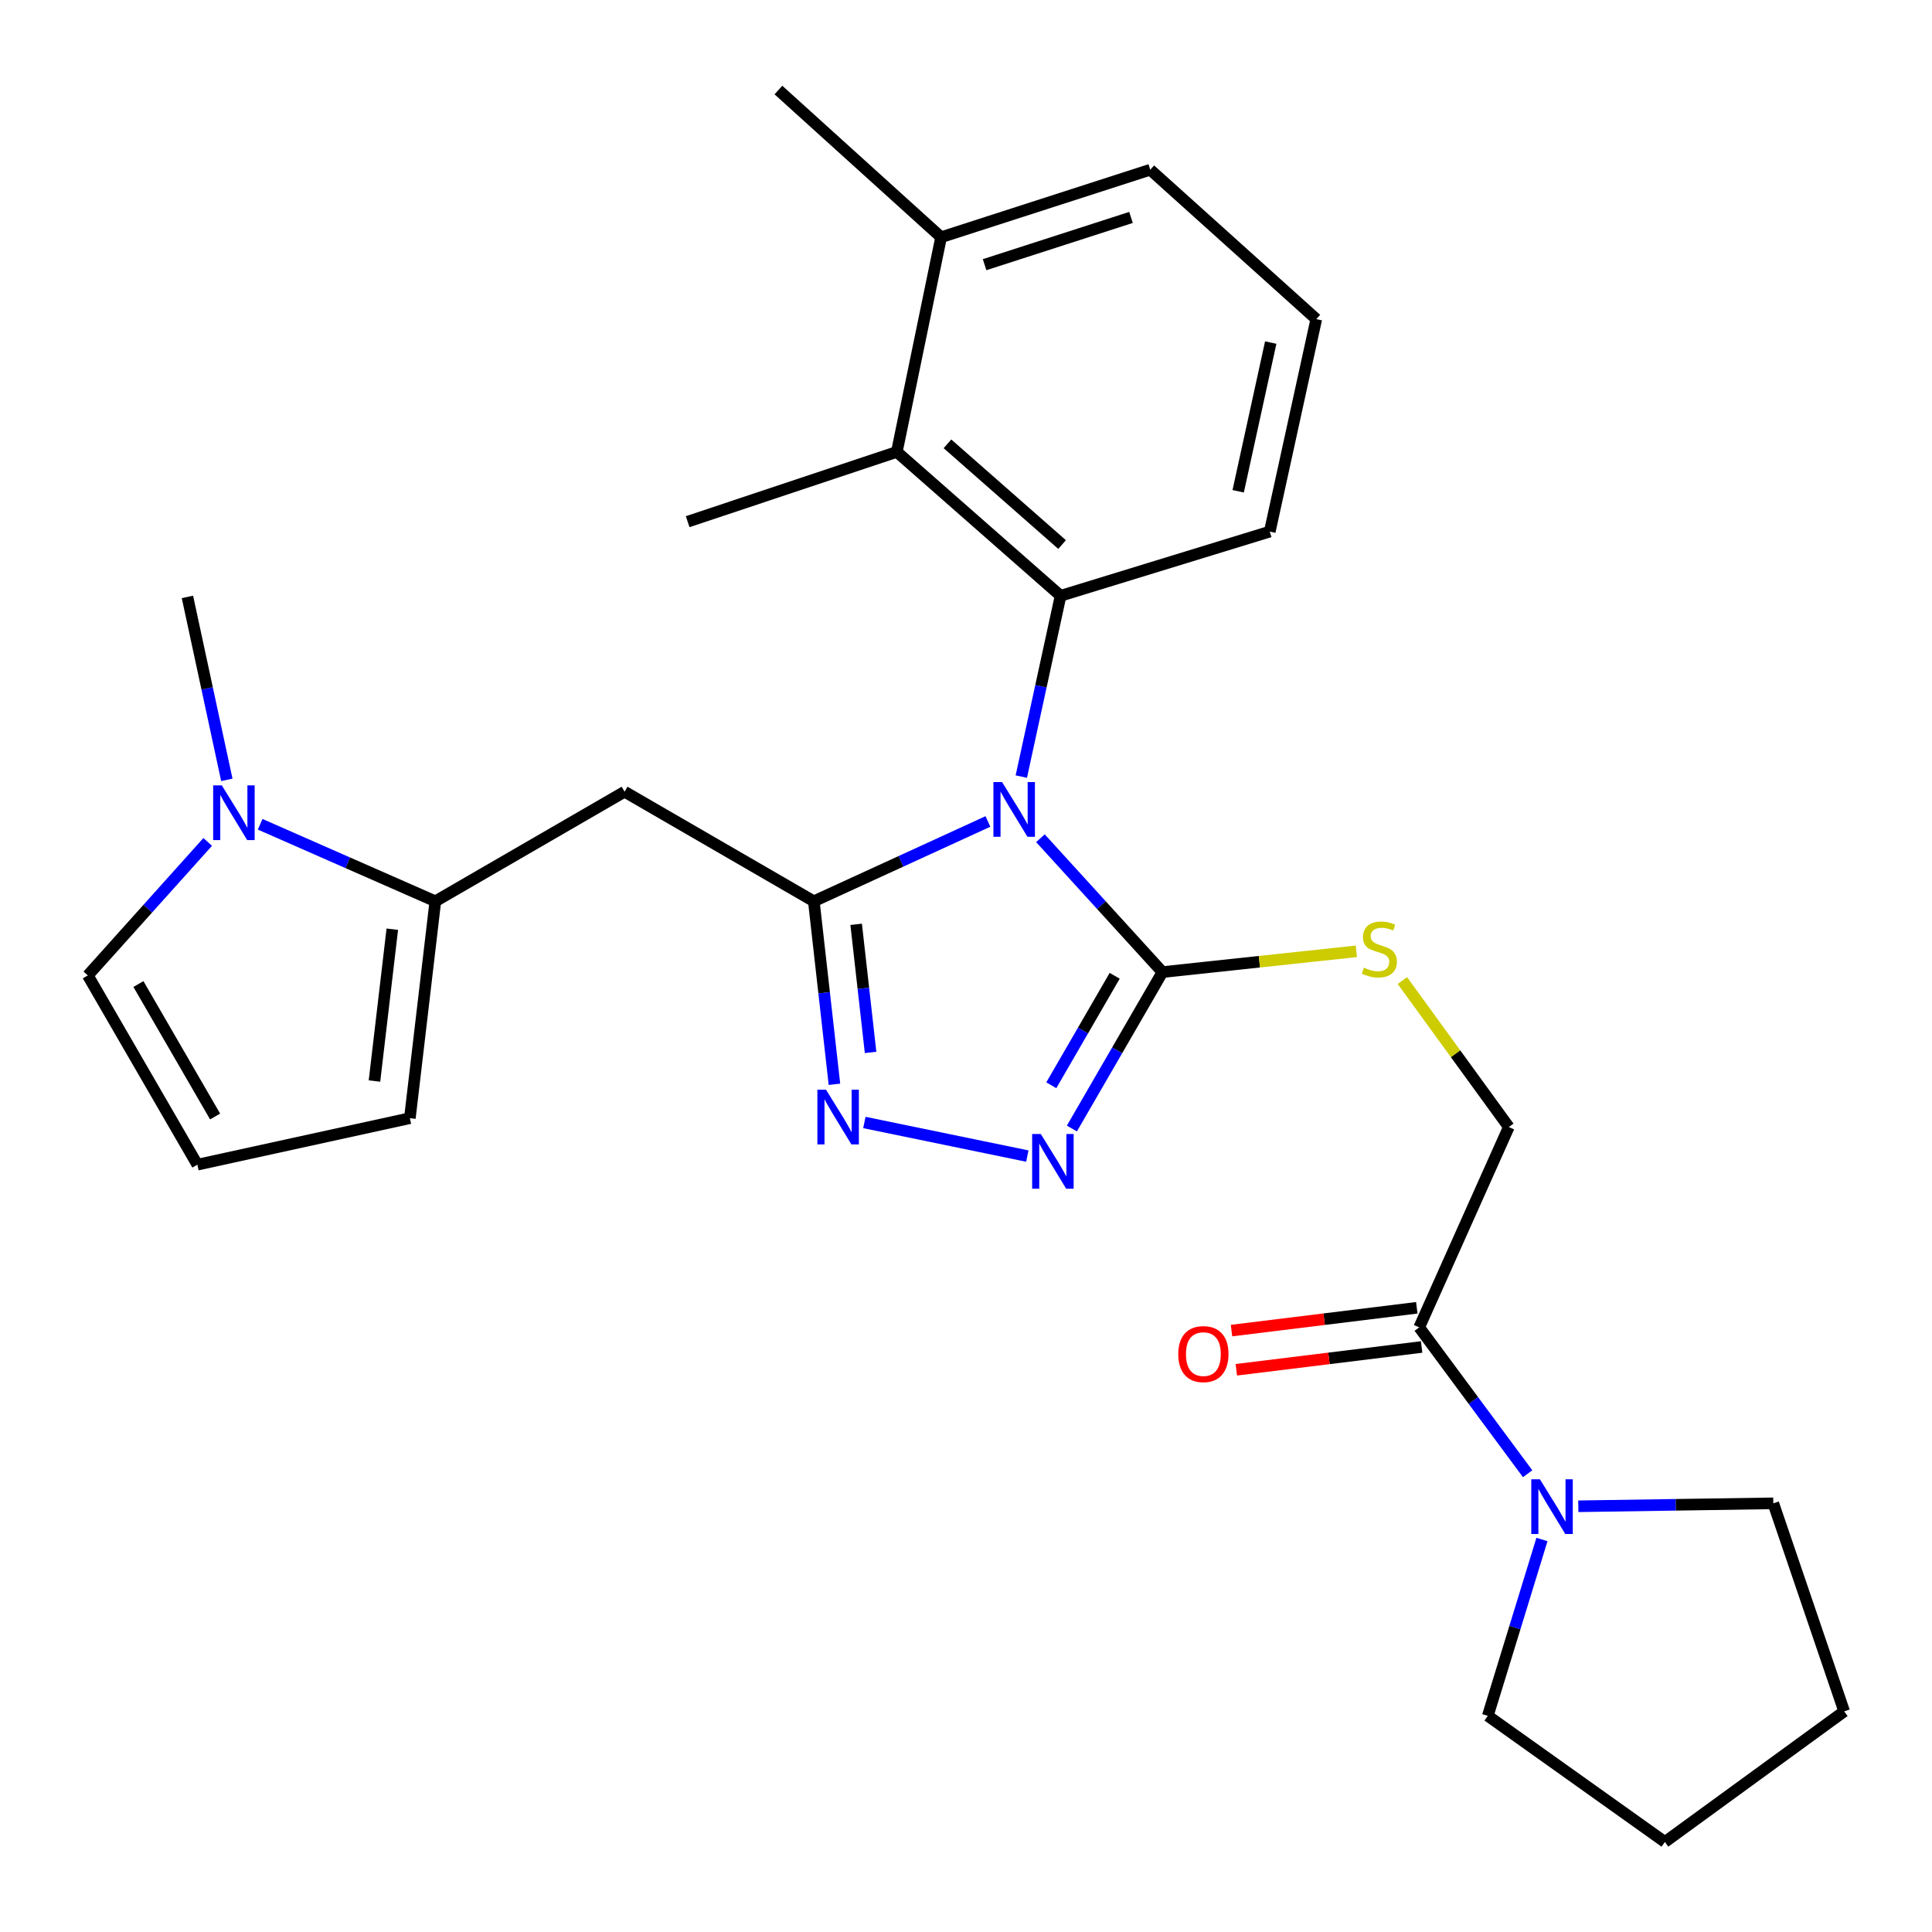 <?xml version='1.0' encoding='iso-8859-1'?>
<svg version='1.1' baseProfile='full'
              xmlns='http://www.w3.org/2000/svg'
                      xmlns:rdkit='http://www.rdkit.org/xml'
                      xmlns:xlink='http://www.w3.org/1999/xlink'
                  xml:space='preserve'
width='1000px' height='1000px' viewBox='0 0 1000 1000'>
<!-- END OF HEADER -->
<rect style='opacity:1.0;fill:#FFFFFF;stroke:none' width='1000' height='1000' x='0' y='0'> </rect>
<path class='bond-0' d='M 511.342,425.186 L 466.289,445.845' style='fill:none;fill-rule:evenodd;stroke:#0000FF;stroke-width:6px;stroke-linecap:butt;stroke-linejoin:miter;stroke-opacity:1' />
<path class='bond-0' d='M 466.289,445.845 L 421.235,466.505' style='fill:none;fill-rule:evenodd;stroke:#000000;stroke-width:6px;stroke-linecap:butt;stroke-linejoin:miter;stroke-opacity:1' />
<path class='bond-1' d='M 538.522,433.862 L 570.1,468.509' style='fill:none;fill-rule:evenodd;stroke:#0000FF;stroke-width:6px;stroke-linecap:butt;stroke-linejoin:miter;stroke-opacity:1' />
<path class='bond-1' d='M 570.1,468.509 L 601.677,503.156' style='fill:none;fill-rule:evenodd;stroke:#000000;stroke-width:6px;stroke-linecap:butt;stroke-linejoin:miter;stroke-opacity:1' />
<path class='bond-3' d='M 528.626,401.965 L 538.793,355.175' style='fill:none;fill-rule:evenodd;stroke:#0000FF;stroke-width:6px;stroke-linecap:butt;stroke-linejoin:miter;stroke-opacity:1' />
<path class='bond-3' d='M 538.793,355.175 L 548.96,308.385' style='fill:none;fill-rule:evenodd;stroke:#000000;stroke-width:6px;stroke-linecap:butt;stroke-linejoin:miter;stroke-opacity:1' />
<path class='bond-2' d='M 421.235,466.505 L 426.57,513.866' style='fill:none;fill-rule:evenodd;stroke:#000000;stroke-width:6px;stroke-linecap:butt;stroke-linejoin:miter;stroke-opacity:1' />
<path class='bond-2' d='M 426.57,513.866 L 431.905,561.227' style='fill:none;fill-rule:evenodd;stroke:#0000FF;stroke-width:6px;stroke-linecap:butt;stroke-linejoin:miter;stroke-opacity:1' />
<path class='bond-2' d='M 443.145,478.426 L 446.879,511.578' style='fill:none;fill-rule:evenodd;stroke:#000000;stroke-width:6px;stroke-linecap:butt;stroke-linejoin:miter;stroke-opacity:1' />
<path class='bond-2' d='M 446.879,511.578 L 450.613,544.731' style='fill:none;fill-rule:evenodd;stroke:#0000FF;stroke-width:6px;stroke-linecap:butt;stroke-linejoin:miter;stroke-opacity:1' />
<path class='bond-5' d='M 421.235,466.505 L 323.282,409.79' style='fill:none;fill-rule:evenodd;stroke:#000000;stroke-width:6px;stroke-linecap:butt;stroke-linejoin:miter;stroke-opacity:1' />
<path class='bond-4' d='M 601.677,503.156 L 578.243,543.638' style='fill:none;fill-rule:evenodd;stroke:#000000;stroke-width:6px;stroke-linecap:butt;stroke-linejoin:miter;stroke-opacity:1' />
<path class='bond-4' d='M 578.243,543.638 L 554.809,584.12' style='fill:none;fill-rule:evenodd;stroke:#0000FF;stroke-width:6px;stroke-linecap:butt;stroke-linejoin:miter;stroke-opacity:1' />
<path class='bond-4' d='M 576.959,505.062 L 560.556,533.399' style='fill:none;fill-rule:evenodd;stroke:#000000;stroke-width:6px;stroke-linecap:butt;stroke-linejoin:miter;stroke-opacity:1' />
<path class='bond-4' d='M 560.556,533.399 L 544.152,561.737' style='fill:none;fill-rule:evenodd;stroke:#0000FF;stroke-width:6px;stroke-linecap:butt;stroke-linejoin:miter;stroke-opacity:1' />
<path class='bond-11' d='M 601.677,503.156 L 651.862,497.782' style='fill:none;fill-rule:evenodd;stroke:#000000;stroke-width:6px;stroke-linecap:butt;stroke-linejoin:miter;stroke-opacity:1' />
<path class='bond-11' d='M 651.862,497.782 L 702.046,492.407' style='fill:none;fill-rule:evenodd;stroke:#CCCC00;stroke-width:6px;stroke-linecap:butt;stroke-linejoin:miter;stroke-opacity:1' />
<path class='bond-28' d='M 447.393,580.996 L 531.743,598.383' style='fill:none;fill-rule:evenodd;stroke:#0000FF;stroke-width:6px;stroke-linecap:butt;stroke-linejoin:miter;stroke-opacity:1' />
<path class='bond-8' d='M 548.96,308.385 L 464.2,233.901' style='fill:none;fill-rule:evenodd;stroke:#000000;stroke-width:6px;stroke-linecap:butt;stroke-linejoin:miter;stroke-opacity:1' />
<path class='bond-8' d='M 549.737,281.861 L 490.405,229.722' style='fill:none;fill-rule:evenodd;stroke:#000000;stroke-width:6px;stroke-linecap:butt;stroke-linejoin:miter;stroke-opacity:1' />
<path class='bond-18' d='M 548.96,308.385 L 657.234,275.151' style='fill:none;fill-rule:evenodd;stroke:#000000;stroke-width:6px;stroke-linecap:butt;stroke-linejoin:miter;stroke-opacity:1' />
<path class='bond-6' d='M 323.282,409.79 L 225.329,466.505' style='fill:none;fill-rule:evenodd;stroke:#000000;stroke-width:6px;stroke-linecap:butt;stroke-linejoin:miter;stroke-opacity:1' />
<path class='bond-7' d='M 225.329,466.505 L 179.995,446.573' style='fill:none;fill-rule:evenodd;stroke:#000000;stroke-width:6px;stroke-linecap:butt;stroke-linejoin:miter;stroke-opacity:1' />
<path class='bond-7' d='M 179.995,446.573 L 134.661,426.642' style='fill:none;fill-rule:evenodd;stroke:#0000FF;stroke-width:6px;stroke-linecap:butt;stroke-linejoin:miter;stroke-opacity:1' />
<path class='bond-13' d='M 225.329,466.505 L 212.147,578.765' style='fill:none;fill-rule:evenodd;stroke:#000000;stroke-width:6px;stroke-linecap:butt;stroke-linejoin:miter;stroke-opacity:1' />
<path class='bond-13' d='M 203.053,480.96 L 193.826,559.542' style='fill:none;fill-rule:evenodd;stroke:#000000;stroke-width:6px;stroke-linecap:butt;stroke-linejoin:miter;stroke-opacity:1' />
<path class='bond-12' d='M 107.504,435.78 L 76.48,470.331' style='fill:none;fill-rule:evenodd;stroke:#0000FF;stroke-width:6px;stroke-linecap:butt;stroke-linejoin:miter;stroke-opacity:1' />
<path class='bond-12' d='M 76.48,470.331 L 45.455,504.882' style='fill:none;fill-rule:evenodd;stroke:#000000;stroke-width:6px;stroke-linecap:butt;stroke-linejoin:miter;stroke-opacity:1' />
<path class='bond-19' d='M 117.409,403.651 L 107.212,356.308' style='fill:none;fill-rule:evenodd;stroke:#0000FF;stroke-width:6px;stroke-linecap:butt;stroke-linejoin:miter;stroke-opacity:1' />
<path class='bond-19' d='M 107.212,356.308 L 97.014,308.964' style='fill:none;fill-rule:evenodd;stroke:#000000;stroke-width:6px;stroke-linecap:butt;stroke-linejoin:miter;stroke-opacity:1' />
<path class='bond-17' d='M 464.2,233.901 L 487.113,122.788' style='fill:none;fill-rule:evenodd;stroke:#000000;stroke-width:6px;stroke-linecap:butt;stroke-linejoin:miter;stroke-opacity:1' />
<path class='bond-22' d='M 464.2,233.901 L 355.926,270.019' style='fill:none;fill-rule:evenodd;stroke:#000000;stroke-width:6px;stroke-linecap:butt;stroke-linejoin:miter;stroke-opacity:1' />
<path class='bond-9' d='M 734.579,687.05 L 780.961,583.352' style='fill:none;fill-rule:evenodd;stroke:#000000;stroke-width:6px;stroke-linecap:butt;stroke-linejoin:miter;stroke-opacity:1' />
<path class='bond-10' d='M 734.579,687.05 L 762.639,724.926' style='fill:none;fill-rule:evenodd;stroke:#000000;stroke-width:6px;stroke-linecap:butt;stroke-linejoin:miter;stroke-opacity:1' />
<path class='bond-10' d='M 762.639,724.926 L 790.7,762.801' style='fill:none;fill-rule:evenodd;stroke:#0000FF;stroke-width:6px;stroke-linecap:butt;stroke-linejoin:miter;stroke-opacity:1' />
<path class='bond-16' d='M 733.331,676.908 L 685.381,682.81' style='fill:none;fill-rule:evenodd;stroke:#000000;stroke-width:6px;stroke-linecap:butt;stroke-linejoin:miter;stroke-opacity:1' />
<path class='bond-16' d='M 685.381,682.81 L 637.43,688.712' style='fill:none;fill-rule:evenodd;stroke:#FF0000;stroke-width:6px;stroke-linecap:butt;stroke-linejoin:miter;stroke-opacity:1' />
<path class='bond-16' d='M 735.828,697.193 L 687.877,703.094' style='fill:none;fill-rule:evenodd;stroke:#000000;stroke-width:6px;stroke-linecap:butt;stroke-linejoin:miter;stroke-opacity:1' />
<path class='bond-16' d='M 687.877,703.094 L 639.927,708.996' style='fill:none;fill-rule:evenodd;stroke:#FF0000;stroke-width:6px;stroke-linecap:butt;stroke-linejoin:miter;stroke-opacity:1' />
<path class='bond-20' d='M 816.933,779.644 L 867.396,778.883' style='fill:none;fill-rule:evenodd;stroke:#0000FF;stroke-width:6px;stroke-linecap:butt;stroke-linejoin:miter;stroke-opacity:1' />
<path class='bond-20' d='M 867.396,778.883 L 917.86,778.123' style='fill:none;fill-rule:evenodd;stroke:#000000;stroke-width:6px;stroke-linecap:butt;stroke-linejoin:miter;stroke-opacity:1' />
<path class='bond-21' d='M 798.112,796.84 L 784.098,842.476' style='fill:none;fill-rule:evenodd;stroke:#0000FF;stroke-width:6px;stroke-linecap:butt;stroke-linejoin:miter;stroke-opacity:1' />
<path class='bond-21' d='M 784.098,842.476 L 770.084,888.112' style='fill:none;fill-rule:evenodd;stroke:#000000;stroke-width:6px;stroke-linecap:butt;stroke-linejoin:miter;stroke-opacity:1' />
<path class='bond-15' d='M 725.878,507.55 L 753.42,545.451' style='fill:none;fill-rule:evenodd;stroke:#CCCC00;stroke-width:6px;stroke-linecap:butt;stroke-linejoin:miter;stroke-opacity:1' />
<path class='bond-15' d='M 753.42,545.451 L 780.961,583.352' style='fill:none;fill-rule:evenodd;stroke:#000000;stroke-width:6px;stroke-linecap:butt;stroke-linejoin:miter;stroke-opacity:1' />
<path class='bond-30' d='M 45.455,504.882 L 102.158,602.836' style='fill:none;fill-rule:evenodd;stroke:#000000;stroke-width:6px;stroke-linecap:butt;stroke-linejoin:miter;stroke-opacity:1' />
<path class='bond-30' d='M 71.648,509.336 L 111.34,577.903' style='fill:none;fill-rule:evenodd;stroke:#000000;stroke-width:6px;stroke-linecap:butt;stroke-linejoin:miter;stroke-opacity:1' />
<path class='bond-14' d='M 212.147,578.765 L 102.158,602.836' style='fill:none;fill-rule:evenodd;stroke:#000000;stroke-width:6px;stroke-linecap:butt;stroke-linejoin:miter;stroke-opacity:1' />
<path class='bond-25' d='M 487.113,122.788 L 402.91,46.601' style='fill:none;fill-rule:evenodd;stroke:#000000;stroke-width:6px;stroke-linecap:butt;stroke-linejoin:miter;stroke-opacity:1' />
<path class='bond-29' d='M 487.113,122.788 L 595.365,87.851' style='fill:none;fill-rule:evenodd;stroke:#000000;stroke-width:6px;stroke-linecap:butt;stroke-linejoin:miter;stroke-opacity:1' />
<path class='bond-29' d='M 509.628,136.998 L 585.404,112.542' style='fill:none;fill-rule:evenodd;stroke:#000000;stroke-width:6px;stroke-linecap:butt;stroke-linejoin:miter;stroke-opacity:1' />
<path class='bond-23' d='M 657.234,275.151 L 681.305,165.185' style='fill:none;fill-rule:evenodd;stroke:#000000;stroke-width:6px;stroke-linecap:butt;stroke-linejoin:miter;stroke-opacity:1' />
<path class='bond-23' d='M 640.88,254.286 L 657.729,177.31' style='fill:none;fill-rule:evenodd;stroke:#000000;stroke-width:6px;stroke-linecap:butt;stroke-linejoin:miter;stroke-opacity:1' />
<path class='bond-26' d='M 917.86,778.123 L 954.545,885.807' style='fill:none;fill-rule:evenodd;stroke:#000000;stroke-width:6px;stroke-linecap:butt;stroke-linejoin:miter;stroke-opacity:1' />
<path class='bond-27' d='M 770.084,888.112 L 861.747,953.399' style='fill:none;fill-rule:evenodd;stroke:#000000;stroke-width:6px;stroke-linecap:butt;stroke-linejoin:miter;stroke-opacity:1' />
<path class='bond-24' d='M 681.305,165.185 L 595.365,87.851' style='fill:none;fill-rule:evenodd;stroke:#000000;stroke-width:6px;stroke-linecap:butt;stroke-linejoin:miter;stroke-opacity:1' />
<path class='bond-31' d='M 954.545,885.807 L 861.747,953.399' style='fill:none;fill-rule:evenodd;stroke:#000000;stroke-width:6px;stroke-linecap:butt;stroke-linejoin:miter;stroke-opacity:1' />
<path  class='atom-0' d='M 518.674 404.793
L 527.954 419.793
Q 528.874 421.273, 530.354 423.953
Q 531.834 426.633, 531.914 426.793
L 531.914 404.793
L 535.674 404.793
L 535.674 433.113
L 531.794 433.113
L 521.834 416.713
Q 520.674 414.793, 519.434 412.593
Q 518.234 410.393, 517.874 409.713
L 517.874 433.113
L 514.194 433.113
L 514.194 404.793
L 518.674 404.793
' fill='#0000FF'/>
<path  class='atom-3' d='M 427.556 564.037
L 436.836 579.037
Q 437.756 580.517, 439.236 583.197
Q 440.716 585.877, 440.796 586.037
L 440.796 564.037
L 444.556 564.037
L 444.556 592.357
L 440.676 592.357
L 430.716 575.957
Q 429.556 574.037, 428.316 571.837
Q 427.116 569.637, 426.756 568.957
L 426.756 592.357
L 423.076 592.357
L 423.076 564.037
L 427.556 564.037
' fill='#0000FF'/>
<path  class='atom-5' d='M 538.714 586.95
L 547.994 601.95
Q 548.914 603.43, 550.394 606.11
Q 551.874 608.79, 551.954 608.95
L 551.954 586.95
L 555.714 586.95
L 555.714 615.27
L 551.834 615.27
L 541.874 598.87
Q 540.714 596.95, 539.474 594.75
Q 538.274 592.55, 537.914 591.87
L 537.914 615.27
L 534.234 615.27
L 534.234 586.95
L 538.714 586.95
' fill='#0000FF'/>
<path  class='atom-8' d='M 114.814 406.508
L 124.094 421.508
Q 125.014 422.988, 126.494 425.668
Q 127.974 428.348, 128.054 428.508
L 128.054 406.508
L 131.814 406.508
L 131.814 434.828
L 127.934 434.828
L 117.974 418.428
Q 116.814 416.508, 115.574 414.308
Q 114.374 412.108, 114.014 411.428
L 114.014 434.828
L 110.334 434.828
L 110.334 406.508
L 114.814 406.508
' fill='#0000FF'/>
<path  class='atom-11' d='M 797.069 765.689
L 806.349 780.689
Q 807.269 782.169, 808.749 784.849
Q 810.229 787.529, 810.309 787.689
L 810.309 765.689
L 814.069 765.689
L 814.069 794.009
L 810.189 794.009
L 800.229 777.609
Q 799.069 775.689, 797.829 773.489
Q 796.629 771.289, 796.269 770.609
L 796.269 794.009
L 792.589 794.009
L 792.589 765.689
L 797.069 765.689
' fill='#0000FF'/>
<path  class='atom-12' d='M 705.948 500.852
Q 706.268 500.972, 707.588 501.532
Q 708.908 502.092, 710.348 502.452
Q 711.828 502.772, 713.268 502.772
Q 715.948 502.772, 717.508 501.492
Q 719.068 500.172, 719.068 497.892
Q 719.068 496.332, 718.268 495.372
Q 717.508 494.412, 716.308 493.892
Q 715.108 493.372, 713.108 492.772
Q 710.588 492.012, 709.068 491.292
Q 707.588 490.572, 706.508 489.052
Q 705.468 487.532, 705.468 484.972
Q 705.468 481.412, 707.868 479.212
Q 710.308 477.012, 715.108 477.012
Q 718.388 477.012, 722.108 478.572
L 721.188 481.652
Q 717.788 480.252, 715.228 480.252
Q 712.468 480.252, 710.948 481.412
Q 709.428 482.532, 709.468 484.492
Q 709.468 486.012, 710.228 486.932
Q 711.028 487.852, 712.148 488.372
Q 713.308 488.892, 715.228 489.492
Q 717.788 490.292, 719.308 491.092
Q 720.828 491.892, 721.908 493.532
Q 723.028 495.132, 723.028 497.892
Q 723.028 501.812, 720.388 503.932
Q 717.788 506.012, 713.428 506.012
Q 710.908 506.012, 708.988 505.452
Q 707.108 504.932, 704.868 504.012
L 705.948 500.852
' fill='#CCCC00'/>
<path  class='atom-17' d='M 609.865 700.88
Q 609.865 694.08, 613.225 690.28
Q 616.585 686.48, 622.865 686.48
Q 629.145 686.48, 632.505 690.28
Q 635.865 694.08, 635.865 700.88
Q 635.865 707.76, 632.465 711.68
Q 629.065 715.56, 622.865 715.56
Q 616.625 715.56, 613.225 711.68
Q 609.865 707.8, 609.865 700.88
M 622.865 712.36
Q 627.185 712.36, 629.505 709.48
Q 631.865 706.56, 631.865 700.88
Q 631.865 695.32, 629.505 692.52
Q 627.185 689.68, 622.865 689.68
Q 618.545 689.68, 616.185 692.48
Q 613.865 695.28, 613.865 700.88
Q 613.865 706.6, 616.185 709.48
Q 618.545 712.36, 622.865 712.36
' fill='#FF0000'/>
</svg>
